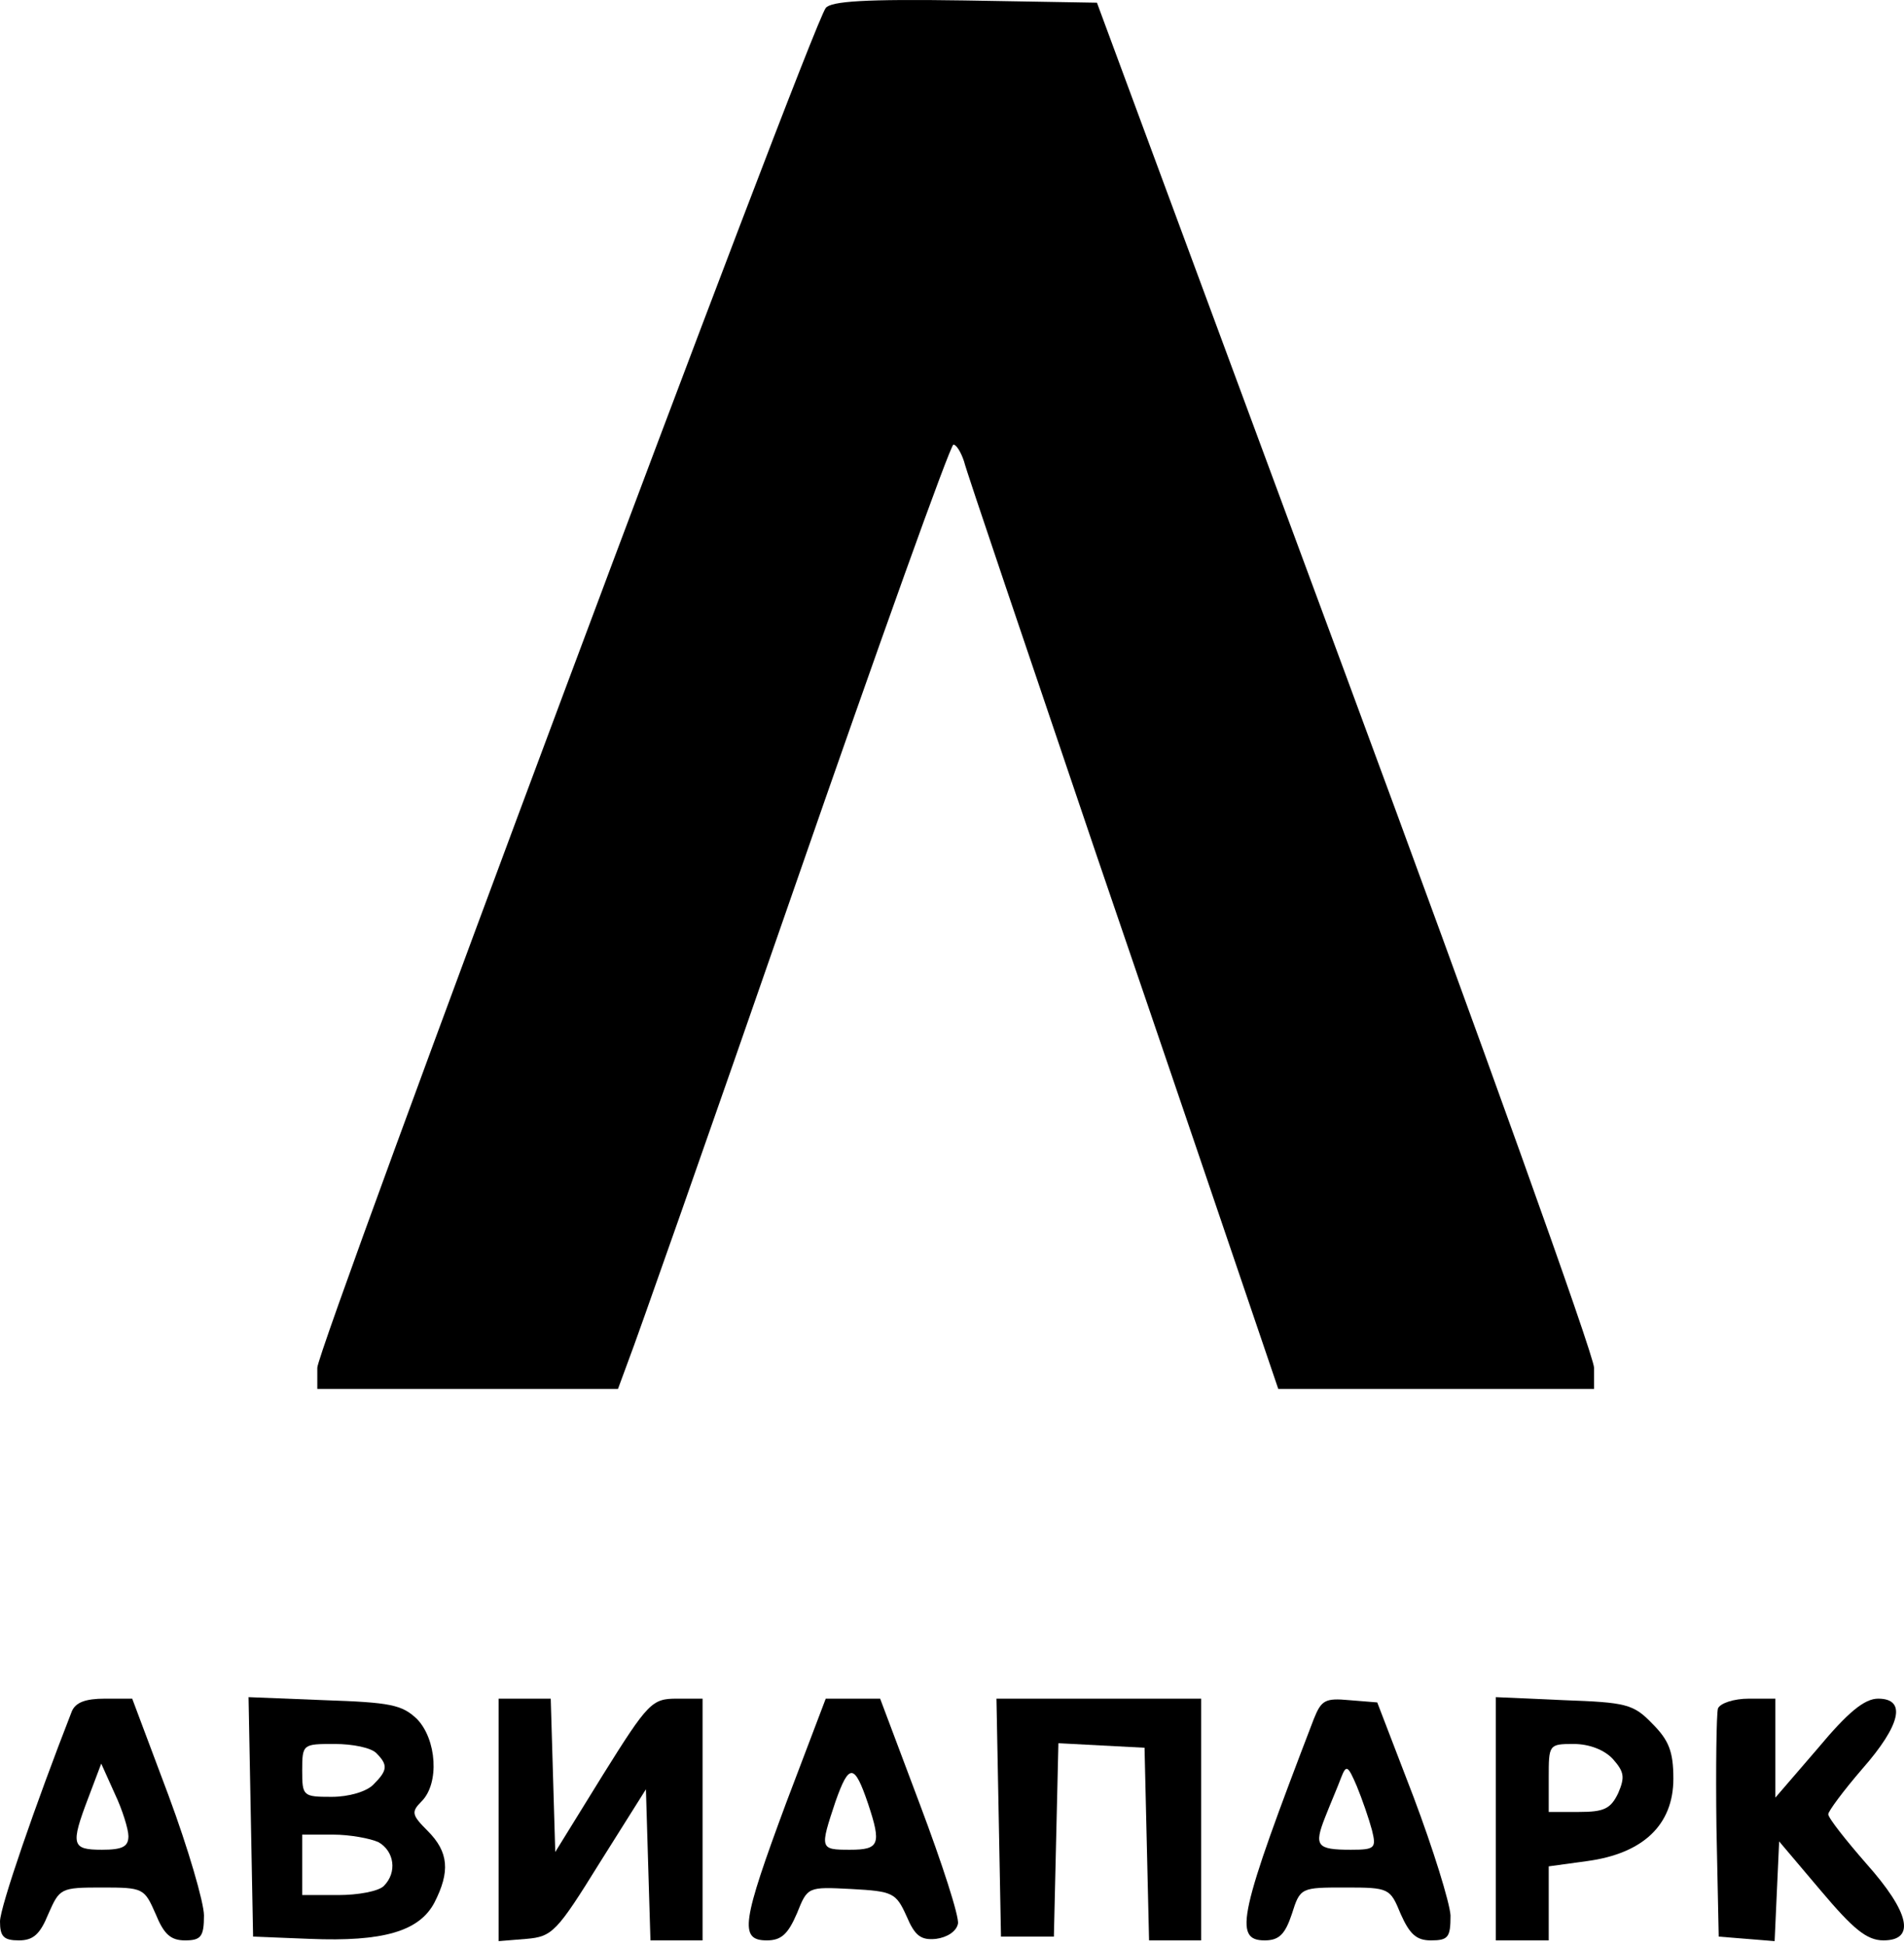 <svg width="140" height="143" viewBox="0 0 140 143" fill="none" xmlns="http://www.w3.org/2000/svg">
<path d="M60.716 0.588C59.605 1.977 23.331 99.078 23.331 100.578V102.133H34.386H45.44L46.218 100.022C46.662 98.911 52.161 83.302 58.383 65.359C64.605 47.417 69.882 32.696 70.104 32.696C70.326 32.696 70.659 33.252 70.882 33.918C71.048 34.64 75.492 47.694 80.658 62.971C85.88 78.247 90.991 93.301 92.046 96.412L93.99 102.133H105.6H117.21V100.578C117.21 99.689 108.989 76.747 98.934 49.583L80.658 0.199L70.937 0.033C63.605 -0.078 61.105 0.088 60.716 0.588Z" fill="black"/>
<path d="M5.277 125.853C2.611 132.686 0 140.24 0 141.296C0 142.407 0.278 142.685 1.389 142.685C2.444 142.685 2.944 142.24 3.555 140.74C4.388 138.852 4.444 138.796 7.499 138.796C10.555 138.796 10.61 138.852 11.443 140.74C12.054 142.24 12.554 142.685 13.61 142.685C14.776 142.685 14.998 142.407 14.998 140.851C14.998 139.907 13.832 135.907 12.388 132.019L9.721 124.909H7.721C6.277 124.909 5.555 125.186 5.277 125.853ZM9.443 135.019C9.443 135.796 8.999 136.019 7.499 136.019C5.277 136.019 5.166 135.685 6.499 132.186L7.444 129.686L8.444 131.908C8.999 133.074 9.443 134.519 9.443 135.019Z" fill="black"/>
<path d="M18.443 133.63L18.61 142.407L22.776 142.573C28.164 142.796 30.831 142.018 31.942 139.907C33.108 137.63 32.997 136.185 31.442 134.63C30.275 133.463 30.22 133.241 30.997 132.463C32.331 131.13 32.108 127.908 30.664 126.409C29.553 125.353 28.72 125.186 23.831 125.02L18.276 124.798L18.443 133.63ZM27.664 128.908C28.553 129.797 28.497 130.186 27.442 131.241C26.942 131.741 25.665 132.13 24.387 132.13C22.276 132.13 22.22 132.075 22.22 130.186C22.22 128.242 22.276 128.242 24.609 128.242C25.942 128.242 27.275 128.519 27.664 128.908ZM27.831 135.463C28.997 136.13 29.22 137.685 28.22 138.685C27.831 139.074 26.331 139.352 24.887 139.352H22.22V137.13V134.908H24.498C25.72 134.908 27.22 135.185 27.831 135.463Z" fill="black"/>
<path d="M36.662 133.852V142.74L38.717 142.573C40.606 142.407 40.939 142.073 44.105 136.963L47.494 131.574L47.66 137.129L47.827 142.684H49.716H51.66V133.796V124.909H49.771C47.938 124.909 47.66 125.186 44.328 130.519L40.828 136.185L40.661 130.519L40.495 124.909H38.606H36.662V133.852Z" fill="black"/>
<path d="M57.827 132.519C54.55 141.351 54.328 142.685 56.383 142.685C57.438 142.685 57.938 142.24 58.605 140.685C59.383 138.741 59.383 138.741 62.605 138.907C65.66 139.074 65.882 139.185 66.66 140.907C67.271 142.351 67.715 142.685 68.826 142.573C69.659 142.462 70.326 142.018 70.437 141.462C70.548 140.962 69.27 137.018 67.66 132.741L64.716 124.909H62.716H60.716L57.827 132.519ZM63.827 132.63C64.827 135.63 64.66 136.019 62.493 136.019C60.272 136.019 60.272 135.963 61.438 132.463C62.438 129.63 62.827 129.686 63.827 132.63Z" fill="black"/>
<path d="M73.436 133.63L73.602 142.407H75.547H77.491L77.657 135.296L77.824 128.186L80.99 128.353L84.157 128.519L84.323 135.574L84.49 142.685H86.379H88.323V133.797V124.909H80.824H73.269L73.436 133.63Z" fill="black"/>
<path d="M96.602 126.408C91.102 140.74 90.658 142.685 92.991 142.685C94.047 142.685 94.491 142.24 94.991 140.74C95.602 138.796 95.657 138.796 98.935 138.796C102.157 138.796 102.212 138.852 102.99 140.74C103.657 142.24 104.157 142.685 105.212 142.685C106.49 142.685 106.656 142.462 106.656 140.851C106.601 139.907 105.379 135.963 103.934 132.13L101.268 125.186L99.213 125.02C97.435 124.853 97.157 125.02 96.602 126.408ZM100.879 134.574C101.212 135.907 101.101 136.019 99.324 136.019C96.824 136.019 96.602 135.741 97.435 133.63C97.824 132.63 98.379 131.352 98.602 130.741C98.99 129.741 99.102 129.797 99.768 131.352C100.157 132.297 100.657 133.741 100.879 134.574Z" fill="black"/>
<path d="M109.988 133.741V142.685H111.932H113.876V139.963V137.241L116.709 136.852C120.82 136.296 123.042 134.185 123.042 130.797C123.042 128.797 122.709 127.964 121.487 126.742C120.098 125.297 119.542 125.186 114.987 125.02L109.988 124.798V133.741ZM118.598 129.353C119.431 130.297 119.487 130.686 118.987 131.852C118.431 133.019 117.931 133.241 116.098 133.241H113.876V130.741C113.876 128.297 113.876 128.242 115.709 128.242C116.876 128.242 117.987 128.686 118.598 129.353Z" fill="black"/>
<path d="M126.32 125.631C126.209 126.02 126.154 129.964 126.209 134.352L126.376 142.407L128.431 142.573L130.487 142.74L130.653 139.074L130.82 135.407L133.875 139.018C136.264 141.851 137.264 142.684 138.486 142.684C140.874 142.684 140.43 140.629 137.208 137.018C135.708 135.296 134.431 133.685 134.431 133.408C134.431 133.185 135.542 131.686 136.93 130.075C139.763 126.853 140.208 124.909 138.097 124.909C137.097 124.909 135.875 125.908 133.653 128.575L130.542 132.186V128.575V124.909H128.598C127.487 124.909 126.487 125.242 126.32 125.631Z" fill="black"/>
</svg>
